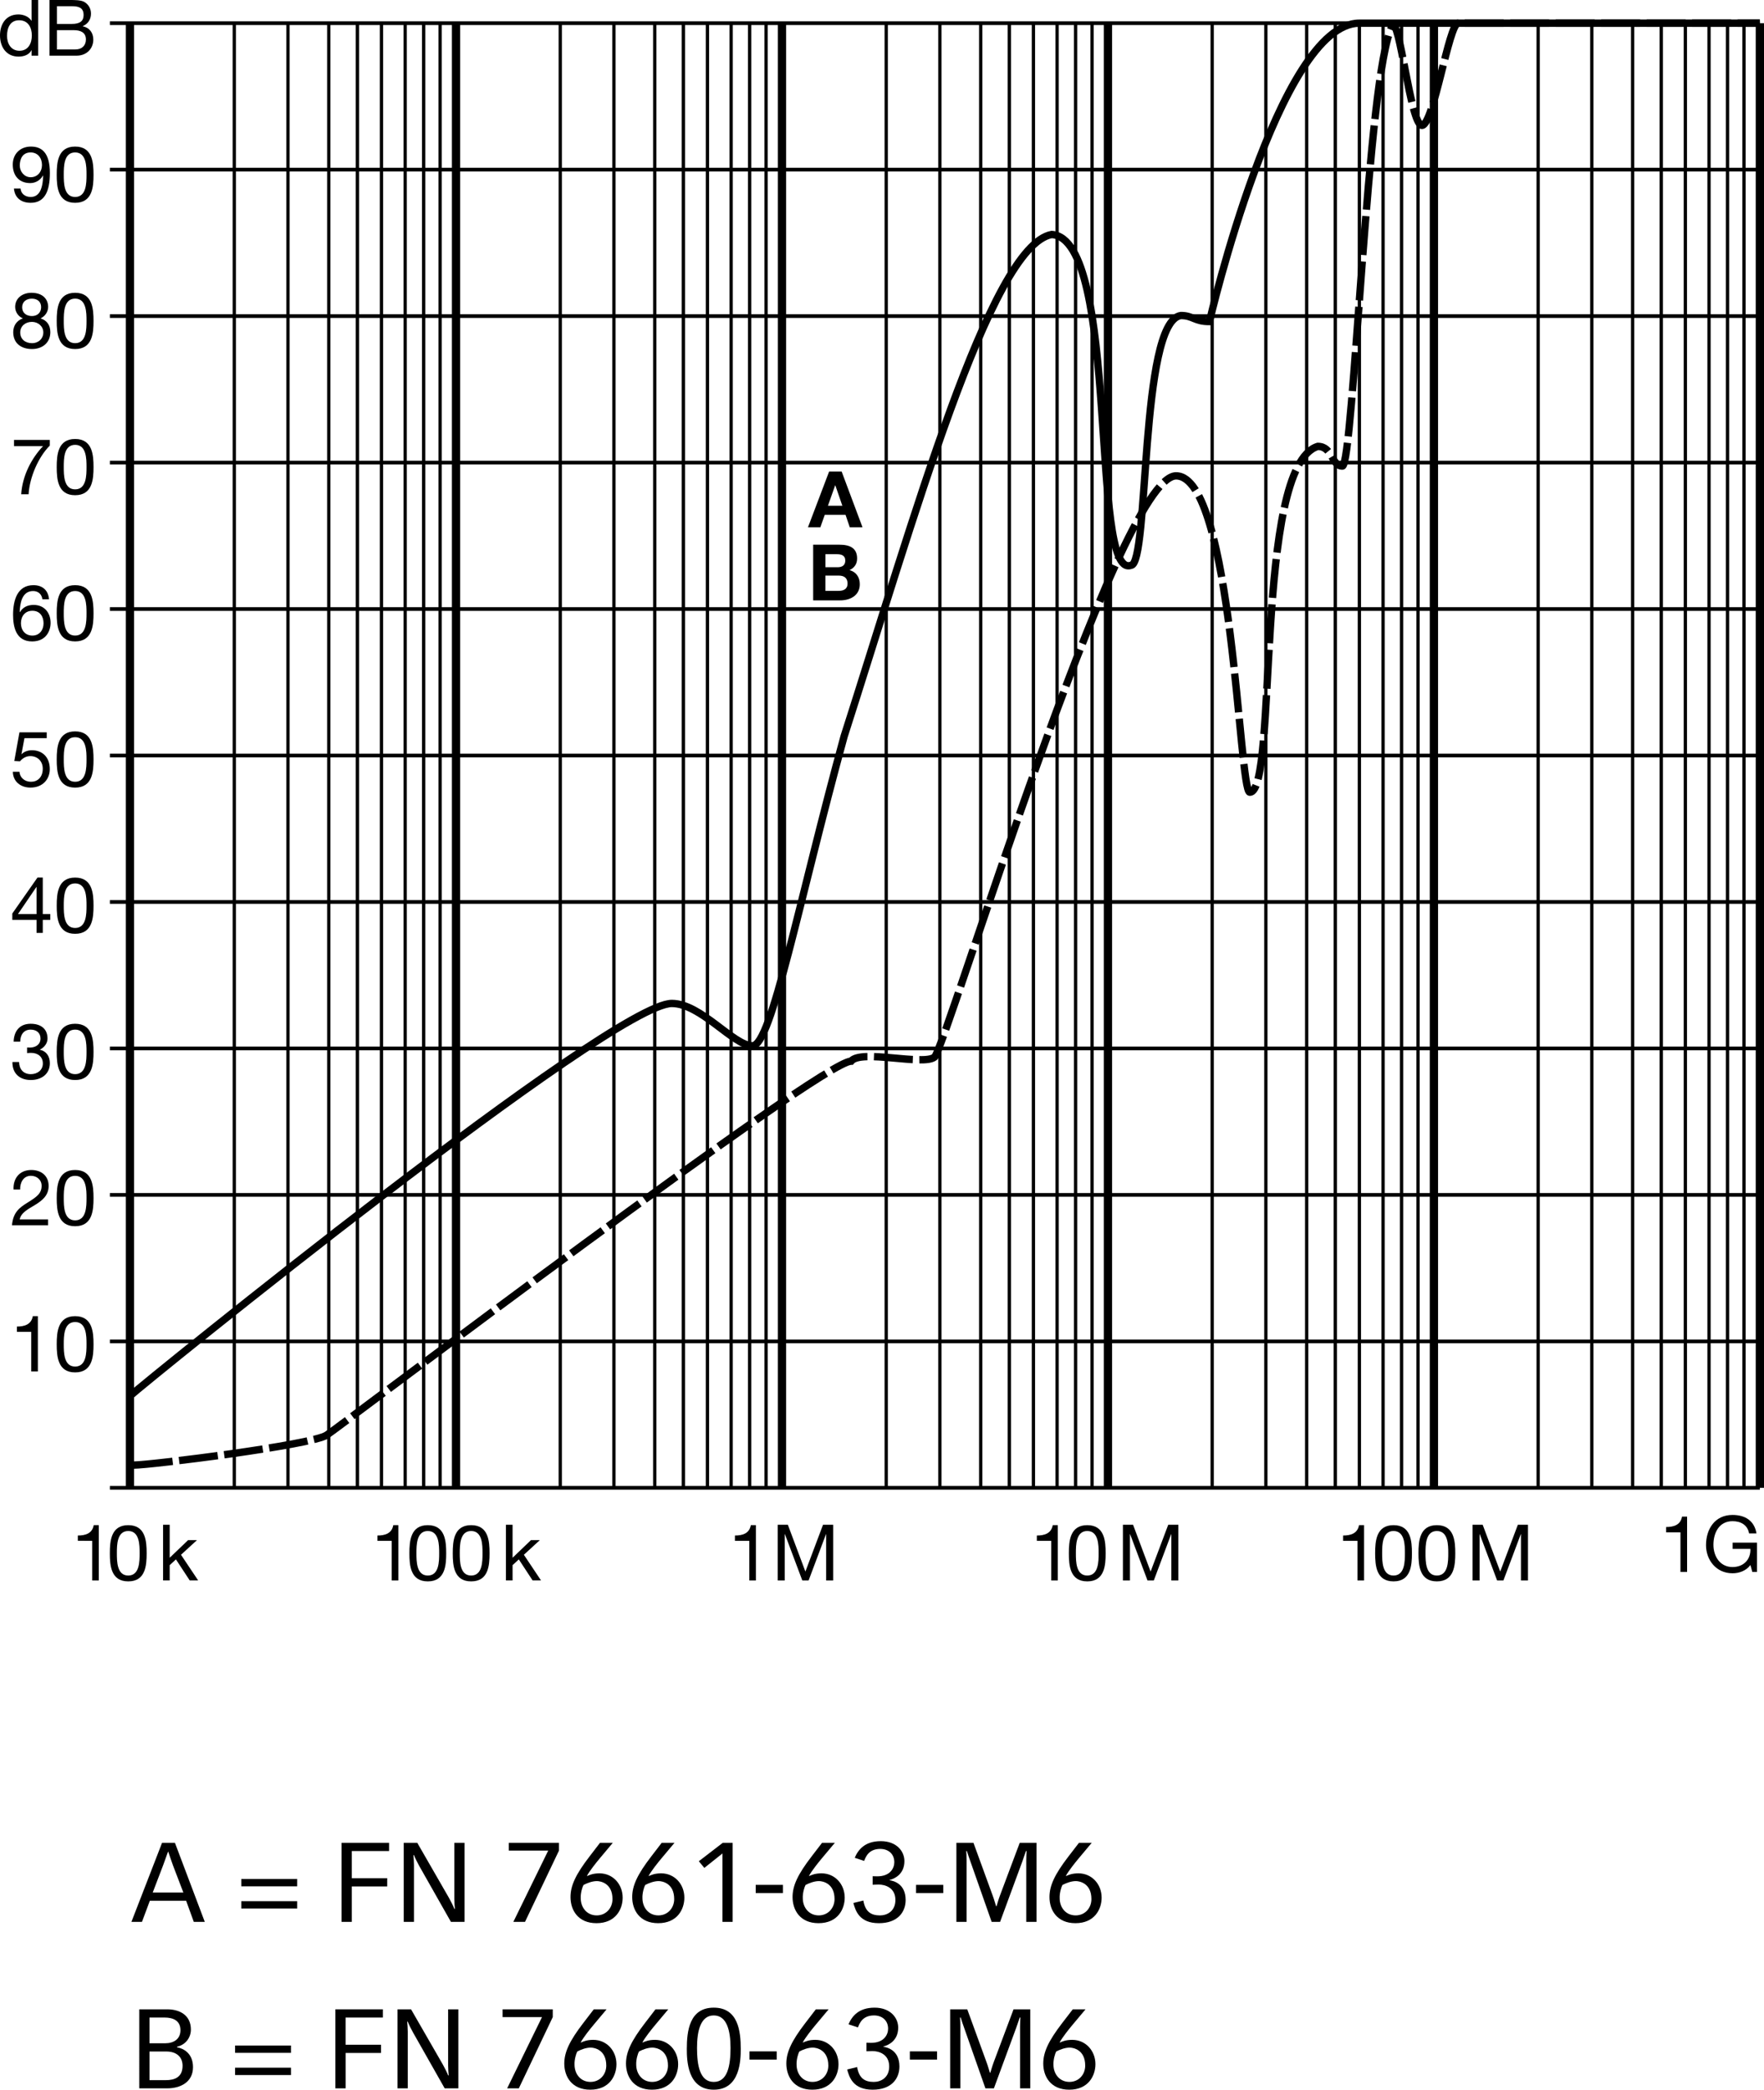 <?xml version="1.0" encoding="utf-8"?>
<!-- Generator: Adobe Illustrator 15.0.2, SVG Export Plug-In . SVG Version: 6.00 Build 0)  -->
<!DOCTYPE svg PUBLIC "-//W3C//DTD SVG 1.1//EN" "http://www.w3.org/Graphics/SVG/1.1/DTD/svg11.dtd">
<svg version="1.1" id="Ebene_1" xmlns="http://www.w3.org/2000/svg" xmlns:xlink="http://www.w3.org/1999/xlink" x="0px" y="0px"
	 width="95.376px" height="112.946px" viewBox="0 0 95.376 112.946" enable-background="new 0 0 95.376 112.946"
	 xml:space="preserve">
<g>
	<g>
		<g>
			<path d="M5.343,85.423H4.984v-2.142H4.208v-0.287c0.409,0,0.78-0.109,0.86-0.561h0.274V85.423z"/>
		</g>
		<g>
			<path d="M6.934,82.434c0.936,0,0.995,0.859,0.995,1.521c0,0.658-0.059,1.518-0.995,1.518c-0.936,0-0.995-0.86-0.995-1.518
				C5.939,83.293,5.999,82.434,6.934,82.434z M6.934,85.157c0.611,0,0.616-0.759,0.616-1.206c0-0.442-0.004-1.201-0.616-1.201
				c-0.611,0-0.615,0.758-0.615,1.201C6.319,84.398,6.323,85.157,6.934,85.157z"/>
		</g>
		<g>
			<path d="M8.817,82.413h0.358v1.783l0.995-0.953h0.48l-0.864,0.792l0.928,1.387h-0.456l-0.746-1.138l-0.337,0.312v0.826H8.817
				V82.413z"/>
		</g>
		<g>
			<path d="M21.539,85.423H21.18v-2.142h-0.775v-0.287c0.409,0,0.779-0.109,0.86-0.561h0.273V85.423z"/>
		</g>
		<g>
			<g>
				<path d="M23.13,82.434c0.937,0,0.995,0.859,0.995,1.521c0,0.658-0.059,1.518-0.995,1.518c-0.936,0-0.995-0.86-0.995-1.518
					C22.135,83.293,22.195,82.434,23.13,82.434z M23.13,85.157c0.611,0,0.615-0.759,0.615-1.206c0-0.442-0.004-1.201-0.615-1.201
					c-0.61,0-0.615,0.758-0.615,1.201C22.515,84.398,22.52,85.157,23.13,85.157z"/>
				<path d="M25.474,82.434c0.937,0,0.995,0.859,0.995,1.521c0,0.658-0.059,1.518-0.995,1.518c-0.936,0-0.995-0.86-0.995-1.518
					C24.479,83.293,24.539,82.434,25.474,82.434z M25.474,85.157c0.611,0,0.615-0.759,0.615-1.206c0-0.442-0.004-1.201-0.615-1.201
					c-0.61,0-0.615,0.758-0.615,1.201C24.859,84.398,24.864,85.157,25.474,85.157z"/>
			</g>
		</g>
		<g>
			<path d="M27.355,82.413h0.359v1.783l0.994-0.953h0.48l-0.863,0.792l0.927,1.387h-0.455l-0.746-1.138l-0.337,0.312v0.826h-0.359
				V82.413z"/>
		</g>
		<g>
			<g>
				<path d="M40.87,85.423h-0.358v-2.142h-0.775v-0.287c0.409,0,0.78-0.109,0.859-0.561h0.274V85.423z"/>
				<path d="M42.049,82.413h0.549l0.948,2.529l0.953-2.529h0.548v3.01h-0.38v-2.504H44.66l-0.94,2.504h-0.341l-0.94-2.504h-0.009
					v2.504h-0.38V82.413z"/>
			</g>
		</g>
		<g>
			<path d="M57.193,85.423h-0.357v-2.142h-0.776v-0.287c0.409,0,0.78-0.109,0.86-0.561h0.273V85.423z"/>
		</g>
		<g>
			<path d="M58.786,82.434c0.936,0,0.994,0.859,0.994,1.521c0,0.658-0.059,1.518-0.994,1.518c-0.937,0-0.995-0.86-0.995-1.518
				C57.791,83.293,57.849,82.434,58.786,82.434z M58.786,85.157c0.611,0,0.615-0.759,0.615-1.206c0-0.442-0.004-1.201-0.615-1.201
				s-0.615,0.758-0.615,1.201C58.17,84.398,58.174,85.157,58.786,85.157z"/>
		</g>
		<g>
			<path d="M60.714,82.413h0.549l0.948,2.529l0.953-2.529h0.547v3.01h-0.379v-2.504h-0.008l-0.94,2.504h-0.341l-0.941-2.504h-0.008
				v2.504h-0.38V82.413z"/>
		</g>
		<g>
			<path d="M73.753,85.423h-0.358v-2.142h-0.776v-0.287c0.409,0,0.78-0.109,0.86-0.561h0.274V85.423z"/>
		</g>
		<g>
			<g>
				<path d="M75.345,82.434c0.936,0,0.995,0.859,0.995,1.521c0,0.658-0.06,1.518-0.995,1.518s-0.994-0.86-0.994-1.518
					C74.351,83.293,74.41,82.434,75.345,82.434z M75.345,85.157c0.611,0,0.616-0.759,0.616-1.206c0-0.442-0.005-1.201-0.616-1.201
					s-0.615,0.758-0.615,1.201C74.73,84.398,74.734,85.157,75.345,85.157z"/>
				<path d="M77.689,82.434c0.936,0,0.995,0.859,0.995,1.521c0,0.658-0.06,1.518-0.995,1.518s-0.995-0.86-0.995-1.518
					C76.694,83.293,76.753,82.434,77.689,82.434z M77.689,85.157c0.611,0,0.616-0.759,0.616-1.206c0-0.442-0.005-1.201-0.616-1.201
					s-0.615,0.758-0.615,1.201C77.074,84.398,77.078,85.157,77.689,85.157z"/>
			</g>
		</g>
		<g>
			<path d="M79.618,82.413h0.548l0.948,2.529l0.953-2.529h0.548v3.01h-0.38v-2.504h-0.008l-0.94,2.504h-0.341l-0.94-2.504h-0.008
				v2.504h-0.38V82.413z"/>
		</g>
		<g>
			<g>
				<path d="M91.218,84.963h-0.359v-2.142h-0.775v-0.287c0.409,0,0.78-0.109,0.86-0.561h0.274V84.963z"/>
				<path d="M94.641,84.588c-0.232,0.316-0.611,0.447-0.966,0.447c-0.898,0-1.434-0.733-1.434-1.517
					c0-0.877,0.481-1.636,1.434-1.636c0.657,0,1.18,0.295,1.294,0.999h-0.4c-0.08-0.456-0.446-0.662-0.894-0.662
					c-0.729,0-1.033,0.632-1.033,1.277c0,0.629,0.362,1.202,1.033,1.202c0.62,0,0.991-0.434,0.966-0.982h-0.962v-0.337h1.319v1.585
					h-0.253L94.641,84.588z"/>
			</g>
		</g>
		<g>
			<path d="M2.065,3.009H1.707V2.714H1.699C1.581,2.955,1.303,3.06,1.003,3.06C0.333,3.06,0,2.529,0,1.914
				c0-0.615,0.329-1.134,0.995-1.134c0.223,0,0.543,0.085,0.704,0.342h0.008V0h0.358V3.009z M1.054,2.744
				c0.481,0,0.667-0.414,0.667-0.822c0-0.43-0.194-0.827-0.688-0.827c-0.489,0-0.653,0.417-0.653,0.843
				C0.379,2.348,0.59,2.744,1.054,2.744z"/>
			<path d="M2.677,0h1.092c0.266,0,0.616,0,0.796,0.109c0.199,0.118,0.354,0.333,0.354,0.628c0,0.321-0.169,0.561-0.447,0.675V1.42
				c0.371,0.076,0.573,0.354,0.573,0.725c0,0.442-0.316,0.864-0.915,0.864H2.677V0z M3.078,1.294h0.801
				c0.455,0,0.641-0.165,0.641-0.481c0-0.417-0.295-0.477-0.641-0.477H3.078V1.294z M3.078,2.672h1.003
				c0.346,0,0.565-0.21,0.565-0.54c0-0.392-0.316-0.501-0.653-0.501H3.078V2.672z"/>
		</g>
		<g>
			<path d="M1.111,10.191c0.025,0.291,0.261,0.455,0.548,0.455c0.438,0,0.653-0.383,0.674-1.155L2.325,9.483
				c-0.135,0.252-0.4,0.413-0.691,0.413c-0.607,0-0.944-0.409-0.944-0.999c0-0.578,0.405-0.975,0.982-0.975
				c0.557,0,1.025,0.3,1.025,1.43c0,1.032-0.312,1.61-1.037,1.61c-0.502,0-0.86-0.257-0.907-0.771H1.111z M1.655,8.239
				c-0.426,0-0.586,0.341-0.586,0.708c0,0.329,0.245,0.632,0.59,0.632c0.375,0,0.611-0.303,0.611-0.658
				C2.271,8.555,2.056,8.239,1.655,8.239z"/>
			<path d="M4.062,7.922c0.936,0,0.995,0.86,0.995,1.522c0,0.658-0.059,1.518-0.995,1.518c-0.936,0-0.995-0.86-0.995-1.518
				C3.067,8.783,3.126,7.922,4.062,7.922z M4.062,10.646c0.611,0,0.616-0.758,0.616-1.206c0-0.442-0.004-1.201-0.616-1.201
				S3.447,8.998,3.447,9.44C3.447,9.888,3.451,10.646,4.062,10.646z"/>
		</g>
		<g>
			<path d="M1.697,15.825c0.653,0,0.906,0.384,0.906,0.764c0,0.265-0.168,0.51-0.413,0.619c0.358,0.114,0.531,0.375,0.531,0.746
				c0,0.578-0.438,0.911-0.99,0.911c-0.574,0-1.016-0.3-1.016-0.911c0-0.354,0.189-0.628,0.522-0.746
				c-0.249-0.101-0.417-0.35-0.417-0.619C0.821,16.095,1.238,15.825,1.697,15.825z M1.731,18.548c0.358,0,0.611-0.249,0.611-0.582
				c0-0.324-0.278-0.569-0.616-0.569c-0.354,0-0.632,0.228-0.632,0.574C1.095,18.329,1.36,18.548,1.731,18.548z M1.731,17.082
				c0.282,0,0.493-0.178,0.493-0.481c0-0.299-0.211-0.459-0.502-0.459c-0.287,0-0.523,0.16-0.523,0.459
				C1.2,16.929,1.436,17.082,1.731,17.082z"/>
			<path d="M4.062,15.825c0.936,0,0.995,0.86,0.995,1.522c0,0.658-0.059,1.518-0.995,1.518c-0.936,0-0.995-0.86-0.995-1.518
				C3.067,16.685,3.126,15.825,4.062,15.825z M4.062,18.548c0.611,0,0.616-0.759,0.616-1.206c0-0.442-0.004-1.202-0.616-1.202
				S3.447,16.9,3.447,17.343C3.447,17.789,3.451,18.548,4.062,18.548z"/>
		</g>
		<g>
			<path d="M2.692,24.085c-0.603,0.599-1.092,1.695-1.146,2.63h-0.4c0.067-1.012,0.552-1.935,1.18-2.601H0.757v-0.337h1.935V24.085z
				"/>
			<path d="M4.062,23.727c0.936,0,0.995,0.86,0.995,1.521c0,0.658-0.059,1.518-0.995,1.518c-0.936,0-0.995-0.86-0.995-1.518
				C3.067,24.587,3.126,23.727,4.062,23.727z M4.062,26.45c0.611,0,0.616-0.758,0.616-1.205c0-0.443-0.004-1.202-0.616-1.202
				s-0.615,0.759-0.615,1.202C3.447,25.691,3.451,26.45,4.062,26.45z"/>
		</g>
		<g>
			<path d="M2.292,32.392c-0.034-0.27-0.22-0.447-0.502-0.447c-0.611,0-0.708,0.675-0.725,1.134l0.009,0.009
				c0.168-0.274,0.421-0.392,0.746-0.392c0.573,0,0.915,0.417,0.915,0.97c0,0.434-0.245,1.003-0.999,1.003
				c-0.885,0-1.029-0.81-1.029-1.438c0-0.822,0.249-1.603,1.101-1.603c0.493,0,0.801,0.278,0.843,0.764H2.292z M1.132,33.686
				c0,0.372,0.228,0.667,0.62,0.667c0.387,0,0.603-0.308,0.603-0.662c0-0.371-0.194-0.679-0.603-0.679
				C1.352,33.011,1.132,33.311,1.132,33.686z"/>
			<path d="M4.062,31.628c0.936,0,0.995,0.86,0.995,1.522c0,0.658-0.059,1.518-0.995,1.518c-0.936,0-0.995-0.86-0.995-1.518
				C3.067,32.488,3.126,31.628,4.062,31.628z M4.062,34.352c0.611,0,0.616-0.759,0.616-1.206c0-0.442-0.004-1.201-0.616-1.201
				s-0.615,0.759-0.615,1.201C3.447,33.593,3.451,34.352,4.062,34.352z"/>
		</g>
		<g>
			<path d="M2.528,39.897H1.322l-0.16,0.86l0.008,0.008c0.131-0.147,0.354-0.215,0.557-0.215c0.531,0,0.965,0.342,0.965,1.025
				c0,0.505-0.35,0.994-1.046,0.994c-0.519,0-0.94-0.315-0.952-0.855h0.358c0.021,0.308,0.27,0.54,0.628,0.54
				c0.341,0,0.632-0.232,0.632-0.708c0-0.396-0.274-0.679-0.674-0.679c-0.228,0-0.418,0.114-0.557,0.282l-0.308-0.017l0.279-1.551
				h1.475V39.897z"/>
			<path d="M4.062,39.531c0.936,0,0.995,0.86,0.995,1.522c0,0.658-0.059,1.517-0.995,1.517c-0.936,0-0.995-0.859-0.995-1.517
				C3.067,40.391,3.126,39.531,4.062,39.531z M4.062,42.254c0.611,0,0.616-0.759,0.616-1.206c0-0.442-0.004-1.202-0.616-1.202
				s-0.615,0.759-0.615,1.202C3.447,41.495,3.451,42.254,4.062,42.254z"/>
		</g>
		<g>
			<path d="M2.313,49.405h0.405v0.316H2.313v0.7H1.976v-0.7H0.665v-0.346l1.361-1.943h0.287V49.405z M1.976,49.405v-1.463H1.967
				l-0.995,1.463H1.976z"/>
			<path d="M4.062,47.433c0.936,0,0.995,0.86,0.995,1.521c0,0.658-0.059,1.518-0.995,1.518c-0.936,0-0.995-0.86-0.995-1.518
				C3.067,48.293,3.126,47.433,4.062,47.433z M4.062,50.156c0.611,0,0.616-0.759,0.616-1.205c0-0.443-0.004-1.202-0.616-1.202
				s-0.615,0.758-0.615,1.202C3.447,49.397,3.451,50.156,4.062,50.156z"/>
		</g>
		<g>
			<path d="M1.465,56.617c0.055,0.003,0.106,0.003,0.156,0.003c0.304,0,0.569-0.164,0.569-0.489c0-0.312-0.228-0.48-0.531-0.48
				c-0.393,0-0.561,0.299-0.565,0.649H0.736c0.021-0.569,0.324-0.966,0.923-0.966c0.519,0,0.91,0.249,0.91,0.801
				c0,0.261-0.185,0.489-0.413,0.595v0.008c0.362,0.081,0.54,0.367,0.54,0.725c0,0.599-0.468,0.911-1.029,0.911
				c-0.607,0-1.007-0.358-0.995-0.974h0.358c0.013,0.388,0.229,0.658,0.637,0.658c0.35,0,0.65-0.215,0.65-0.578
				c0-0.375-0.283-0.573-0.637-0.573c-0.072,0-0.148,0.004-0.215,0.013V56.617z"/>
			<path d="M4.062,55.334c0.936,0,0.995,0.86,0.995,1.522c0,0.658-0.059,1.518-0.995,1.518c-0.936,0-0.995-0.86-0.995-1.518
				C3.067,56.195,3.126,55.334,4.062,55.334z M4.062,58.058c0.611,0,0.616-0.759,0.616-1.206c0-0.443-0.004-1.202-0.616-1.202
				s-0.615,0.759-0.615,1.202C3.447,57.299,3.451,58.058,4.062,58.058z"/>
		</g>
		<g>
			<path d="M0.732,64.295c-0.029-0.607,0.329-1.058,0.961-1.058c0.523,0,0.936,0.304,0.936,0.86c0,0.527-0.354,0.792-0.725,1.024
				c-0.375,0.228-0.767,0.417-0.839,0.788H2.6v0.316H0.648c0.059-0.708,0.417-0.961,0.838-1.223
				c0.506-0.312,0.764-0.498,0.764-0.911c0-0.324-0.262-0.54-0.578-0.54c-0.417,0-0.594,0.383-0.582,0.742H0.732z"/>
			<path d="M4.062,63.237c0.936,0,0.995,0.86,0.995,1.522c0,0.657-0.059,1.518-0.995,1.518c-0.936,0-0.995-0.861-0.995-1.518
				C3.067,64.097,3.126,63.237,4.062,63.237z M4.062,65.96c0.611,0,0.616-0.759,0.616-1.205c0-0.443-0.004-1.202-0.616-1.202
				s-0.615,0.758-0.615,1.202C3.447,65.201,3.451,65.96,4.062,65.96z"/>
		</g>
		<g>
			<path d="M2.047,74.127H1.688v-2.142H0.914V71.7c0.409,0,0.779-0.11,0.86-0.562h0.273V74.127z"/>
			<path d="M4.062,71.138c0.936,0,0.995,0.861,0.995,1.522c0,0.658-0.059,1.518-0.995,1.518c-0.936,0-0.995-0.86-0.995-1.518
				C3.067,71.999,3.126,71.138,4.062,71.138z M4.062,73.862c0.611,0,0.616-0.758,0.616-1.205c0-0.443-0.004-1.202-0.616-1.202
				s-0.615,0.759-0.615,1.202C3.447,73.104,3.451,73.862,4.062,73.862z"/>
		</g>
		
			<line fill="none" stroke="#000000" stroke-width="0.199" stroke-miterlimit="3.864" x1="5.941" y1="1.253" x2="95.152" y2="1.253"/>
		
			<line fill="none" stroke="#000000" stroke-width="0.199" stroke-miterlimit="3.864" x1="5.941" y1="9.168" x2="95.152" y2="9.168"/>
		
			<line fill="none" stroke="#000000" stroke-width="0.199" stroke-miterlimit="3.864" x1="5.941" y1="17.085" x2="95.152" y2="17.085"/>
		
			<line fill="none" stroke="#000000" stroke-width="0.199" stroke-miterlimit="3.864" x1="5.941" y1="25.002" x2="95.152" y2="25.002"/>
		
			<line fill="none" stroke="#000000" stroke-width="0.199" stroke-miterlimit="3.864" x1="5.941" y1="32.918" x2="95.152" y2="32.918"/>
		
			<line fill="none" stroke="#000000" stroke-width="0.199" stroke-miterlimit="3.864" x1="5.941" y1="40.834" x2="95.152" y2="40.834"/>
		
			<line fill="none" stroke="#000000" stroke-width="0.199" stroke-miterlimit="3.864" x1="5.941" y1="48.751" x2="95.152" y2="48.751"/>
		
			<line fill="none" stroke="#000000" stroke-width="0.199" stroke-miterlimit="3.864" x1="5.941" y1="56.667" x2="95.152" y2="56.667"/>
		
			<line fill="none" stroke="#000000" stroke-width="0.199" stroke-miterlimit="3.864" x1="5.941" y1="64.583" x2="95.152" y2="64.583"/>
		
			<line fill="none" stroke="#000000" stroke-width="0.199" stroke-miterlimit="3.864" x1="5.941" y1="72.5" x2="95.152" y2="72.5"/>
		
			<line fill="none" stroke="#000000" stroke-width="0.199" stroke-miterlimit="3.864" x1="5.941" y1="80.416" x2="95.152" y2="80.416"/>
		
			<line fill="none" stroke="#000000" stroke-width="0.445" stroke-miterlimit="3.864" x1="7.027" y1="1.253" x2="7.027" y2="80.416"/>
		
			<line fill="none" stroke="#000000" stroke-width="0.178" stroke-miterlimit="3.864" x1="7.027" y1="1.253" x2="7.027" y2="80.416"/>
		
			<line fill="none" stroke="#000000" stroke-width="0.448" stroke-miterlimit="3.864" x1="24.657" y1="1.253" x2="24.657" y2="80.416"/>
		
			<line fill="none" stroke="#000000" stroke-width="0.178" stroke-miterlimit="3.864" x1="12.667" y1="1.253" x2="12.667" y2="80.416"/>
		
			<line fill="none" stroke="#000000" stroke-width="0.178" stroke-miterlimit="3.864" x1="15.569" y1="1.253" x2="15.569" y2="80.416"/>
		
			<line fill="none" stroke="#000000" stroke-width="0.178" stroke-miterlimit="3.864" x1="17.776" y1="1.253" x2="17.776" y2="80.416"/>
		
			<line fill="none" stroke="#000000" stroke-width="0.178" stroke-miterlimit="3.864" x1="19.324" y1="1.253" x2="19.324" y2="80.416"/>
		
			<line fill="none" stroke="#000000" stroke-width="0.178" stroke-miterlimit="3.864" x1="20.626" y1="1.253" x2="20.626" y2="80.416"/>
		
			<line fill="none" stroke="#000000" stroke-width="0.178" stroke-miterlimit="3.864" x1="21.906" y1="1.253" x2="21.906" y2="80.416"/>
		
			<line fill="none" stroke="#000000" stroke-width="0.178" stroke-miterlimit="3.864" x1="22.906" y1="1.253" x2="22.906" y2="80.416"/>
		
			<line fill="none" stroke="#000000" stroke-width="0.178" stroke-miterlimit="3.864" x1="23.797" y1="1.253" x2="23.797" y2="80.416"/>
		
			<line fill="none" stroke="#000000" stroke-width="0.448" stroke-miterlimit="3.864" x1="42.281" y1="1.253" x2="42.281" y2="80.416"/>
		
			<line fill="none" stroke="#000000" stroke-width="0.178" stroke-miterlimit="3.864" x1="30.292" y1="1.253" x2="30.292" y2="80.416"/>
		
			<line fill="none" stroke="#000000" stroke-width="0.178" stroke-miterlimit="3.864" x1="33.193" y1="1.253" x2="33.193" y2="80.416"/>
		
			<line fill="none" stroke="#000000" stroke-width="0.178" stroke-miterlimit="3.864" x1="35.401" y1="1.253" x2="35.401" y2="80.416"/>
		
			<line fill="none" stroke="#000000" stroke-width="0.178" stroke-miterlimit="3.864" x1="36.949" y1="1.253" x2="36.949" y2="80.416"/>
		
			<line fill="none" stroke="#000000" stroke-width="0.178" stroke-miterlimit="3.864" x1="38.25" y1="1.253" x2="38.25" y2="80.416"/>
		
			<line fill="none" stroke="#000000" stroke-width="0.178" stroke-miterlimit="3.864" x1="39.53" y1="1.253" x2="39.53" y2="80.416"/>
		
			<line fill="none" stroke="#000000" stroke-width="0.178" stroke-miterlimit="3.864" x1="40.53" y1="1.253" x2="40.53" y2="80.416"/>
		
			<line fill="none" stroke="#000000" stroke-width="0.178" stroke-miterlimit="3.864" x1="41.421" y1="1.253" x2="41.421" y2="80.416"/>
		
			<line fill="none" stroke="#000000" stroke-width="0.448" stroke-miterlimit="3.864" x1="59.905" y1="1.253" x2="59.905" y2="80.416"/>
		
			<line fill="none" stroke="#000000" stroke-width="0.178" stroke-miterlimit="3.864" x1="47.916" y1="1.253" x2="47.916" y2="80.416"/>
		
			<line fill="none" stroke="#000000" stroke-width="0.178" stroke-miterlimit="3.864" x1="50.817" y1="1.253" x2="50.817" y2="80.416"/>
		
			<line fill="none" stroke="#000000" stroke-width="0.178" stroke-miterlimit="3.864" x1="53.025" y1="1.253" x2="53.025" y2="80.416"/>
		
			<line fill="none" stroke="#000000" stroke-width="0.178" stroke-miterlimit="3.864" x1="54.573" y1="1.253" x2="54.573" y2="80.416"/>
		
			<line fill="none" stroke="#000000" stroke-width="0.178" stroke-miterlimit="3.864" x1="55.875" y1="1.253" x2="55.875" y2="80.416"/>
		
			<line fill="none" stroke="#000000" stroke-width="0.178" stroke-miterlimit="3.864" x1="57.154" y1="1.253" x2="57.154" y2="80.416"/>
		
			<line fill="none" stroke="#000000" stroke-width="0.178" stroke-miterlimit="3.864" x1="58.154" y1="1.253" x2="58.154" y2="80.416"/>
		
			<line fill="none" stroke="#000000" stroke-width="0.178" stroke-miterlimit="3.864" x1="59.046" y1="1.253" x2="59.046" y2="80.416"/>
		
			<line fill="none" stroke="#000000" stroke-width="0.448" stroke-miterlimit="3.864" x1="77.529" y1="1.253" x2="77.529" y2="80.416"/>
		
			<line fill="none" stroke="#000000" stroke-width="0.178" stroke-miterlimit="3.864" x1="65.54" y1="1.253" x2="65.54" y2="80.416"/>
		
			<line fill="none" stroke="#000000" stroke-width="0.178" stroke-miterlimit="3.864" x1="68.442" y1="1.253" x2="68.442" y2="80.416"/>
		
			<line fill="none" stroke="#000000" stroke-width="0.178" stroke-miterlimit="3.864" x1="70.649" y1="1.253" x2="70.649" y2="80.416"/>
		
			<line fill="none" stroke="#000000" stroke-width="0.178" stroke-miterlimit="3.864" x1="72.197" y1="1.253" x2="72.197" y2="80.416"/>
		
			<line fill="none" stroke="#000000" stroke-width="0.178" stroke-miterlimit="3.864" x1="73.499" y1="1.253" x2="73.499" y2="80.416"/>
		
			<line fill="none" stroke="#000000" stroke-width="0.178" stroke-miterlimit="3.864" x1="74.779" y1="1.253" x2="74.779" y2="80.416"/>
		
			<line fill="none" stroke="#000000" stroke-width="0.178" stroke-miterlimit="3.864" x1="75.779" y1="1.253" x2="75.779" y2="80.416"/>
		
			<line fill="none" stroke="#000000" stroke-width="0.178" stroke-miterlimit="3.864" x1="76.67" y1="1.253" x2="76.67" y2="80.416"/>
		
			<line fill="none" stroke="#000000" stroke-width="0.448" stroke-miterlimit="3.864" x1="95.153" y1="1.253" x2="95.153" y2="80.416"/>
		
			<line fill="none" stroke="#000000" stroke-width="0.178" stroke-miterlimit="3.864" x1="83.165" y1="1.253" x2="83.165" y2="80.416"/>
		
			<line fill="none" stroke="#000000" stroke-width="0.178" stroke-miterlimit="3.864" x1="86.066" y1="1.253" x2="86.066" y2="80.416"/>
		
			<line fill="none" stroke="#000000" stroke-width="0.178" stroke-miterlimit="3.864" x1="88.273" y1="1.253" x2="88.273" y2="80.416"/>
		
			<line fill="none" stroke="#000000" stroke-width="0.178" stroke-miterlimit="3.864" x1="89.821" y1="1.253" x2="89.821" y2="80.416"/>
		
			<line fill="none" stroke="#000000" stroke-width="0.178" stroke-miterlimit="3.864" x1="91.124" y1="1.253" x2="91.124" y2="80.416"/>
		
			<line fill="none" stroke="#000000" stroke-width="0.178" stroke-miterlimit="3.864" x1="92.403" y1="1.253" x2="92.403" y2="80.416"/>
		
			<line fill="none" stroke="#000000" stroke-width="0.178" stroke-miterlimit="3.864" x1="93.403" y1="1.253" x2="93.403" y2="80.416"/>
		
			<line fill="none" stroke="#000000" stroke-width="0.178" stroke-miterlimit="3.864" x1="94.294" y1="1.253" x2="94.294" y2="80.416"/>
		<path d="M44.828,25.488h0.679l1.126,3.01h-0.688l-0.228-0.67h-1.125l-0.236,0.67h-0.67L44.828,25.488z M44.765,27.335h0.779
			l-0.38-1.104h-0.008L44.765,27.335z"/>
		<path d="M43.966,29.44h1.417c0.573,0,0.96,0.186,0.96,0.746c0,0.295-0.146,0.502-0.408,0.628c0.366,0.105,0.552,0.388,0.552,0.763
			c0,0.611-0.519,0.873-1.062,0.873h-1.459V29.44z M44.628,30.658h0.67c0.231,0,0.405-0.105,0.405-0.358
			c0-0.287-0.22-0.346-0.456-0.346h-0.619V30.658z M44.628,31.936h0.708c0.261,0,0.489-0.085,0.489-0.396
			c0-0.308-0.194-0.43-0.477-0.43h-0.721V31.936z"/>
		<path fill="none" stroke="#000000" stroke-width="0.398" stroke-miterlimit="3.864" stroke-dasharray="2.108,0.351" d="
			M7.236,79.187c0.912,0,9.62-1.087,10.428-1.619c0.807-0.532,26.74-20.212,28.354-20.212c0.522-0.66,3.913,0.262,4.511-0.221
			c0.599-0.483,9.905-31.415,13.058-31.415c3.077,0,3.39,17.098,3.988,17.098c1.538,0,0.209-17.628,3.675-18.691
			c0.808,0,0.731,1.063,1.33,1.063S73.938,3.861,75.267,1.43c0.39-0.709,0.987,5.345,1.614,5.345s1.462-5.522,1.956-5.522
			s15.688,0,16.314,0"/>
		<path fill="none" stroke="#000000" stroke-width="0.398" stroke-miterlimit="3.864" d="M7.027,75.454
			C7.8,74.741,33.082,54.236,36.325,54.236c1.583,0,3.323,2.287,4.363,2.287c1.024,0,2.49-7.761,4.951-16.721
			c3.695-11.505,7.889-26.5,11.222-27.128c3.706,0.246,2.045,18.657,4.283,17.883c1.005,0,0.463-13.176,2.702-13.503
			c0.657,0,0.736,0.327,1.546,0.327c0,0,3.755-16.128,8.104-16.128c1.697,0,21.077,0,21.655,0"/>
	</g>
</g>
<g>
	<path d="M9.458,99.603l1.614,4.272h-0.594l-0.414-1.14H8.102l-0.426,1.14h-0.57l1.656-4.272H9.458z M9.914,102.291l-0.564-1.476
		c-0.09-0.24-0.168-0.492-0.252-0.732H9.085c-0.09,0.24-0.174,0.492-0.264,0.732l-0.564,1.476H9.914z"/>
	<path d="M16.069,101.955h-3.023v-0.396h3.023V101.955z M16.069,103.154h-3.023v-0.396h3.023V103.154z"/>
	<path d="M18.469,99.603h2.568v0.444h-2.016v1.47h1.914v0.444h-1.914v1.914h-0.553V99.603z"/>
	<path d="M21.829,99.603h0.732l1.717,2.982c0.09,0.156,0.234,0.444,0.287,0.588h0.031c-0.014-0.144-0.031-0.348-0.031-0.534v-3.036
		h0.553v4.272h-0.738l-1.711-3.018c-0.09-0.156-0.232-0.444-0.287-0.588h-0.029c0.012,0.144,0.029,0.348,0.029,0.534v3.072h-0.553
		V99.603z"/>
	<path d="M30.223,99.603v0.42l-1.836,3.852h-0.631l1.885-3.852H27.51v-0.42H30.223z"/>
	<path d="M33.133,99.603l-0.684,0.816c-0.223,0.264-0.57,0.702-0.715,0.972l0.012,0.006c0.127-0.054,0.318-0.144,0.666-0.144
		c0.727,0,1.254,0.588,1.254,1.314c0,0.624-0.377,1.38-1.416,1.38c-1.008,0-1.404-0.72-1.404-1.41c0-0.612,0.271-1.212,1.033-2.202
		l0.562-0.732H33.133z M32.262,103.526c0.504,0,0.854-0.396,0.854-0.882c0-0.864-0.654-0.972-0.842-0.972
		c-0.252,0-0.533,0.108-0.725,0.21c-0.061,0.102-0.162,0.438-0.15,0.708C31.399,103.106,31.735,103.526,32.262,103.526z"/>
	<path d="M36.469,99.603l-0.684,0.816c-0.223,0.264-0.57,0.702-0.715,0.972l0.012,0.006c0.127-0.054,0.318-0.144,0.666-0.144
		c0.727,0,1.254,0.588,1.254,1.314c0,0.624-0.377,1.38-1.416,1.38c-1.008,0-1.404-0.72-1.404-1.41c0-0.612,0.271-1.212,1.033-2.202
		l0.562-0.732H36.469z M35.598,103.526c0.504,0,0.854-0.396,0.854-0.882c0-0.864-0.654-0.972-0.842-0.972
		c-0.252,0-0.533,0.108-0.725,0.21c-0.061,0.102-0.162,0.438-0.15,0.708C34.735,103.106,35.071,103.526,35.598,103.526z"/>
	<path d="M39.612,99.603v4.272h-0.551v-3.696l-0.979,0.78l-0.299-0.36l1.295-0.996H39.612z"/>
	<path d="M42.331,101.876v0.444H40.86v-0.444H42.331z"/>
	<path d="M45.139,99.603l-0.684,0.816c-0.223,0.264-0.57,0.702-0.715,0.972l0.012,0.006c0.127-0.054,0.318-0.144,0.666-0.144
		c0.727,0,1.254,0.588,1.254,1.314c0,0.624-0.377,1.38-1.416,1.38c-1.008,0-1.404-0.72-1.404-1.41c0-0.612,0.271-1.212,1.033-2.202
		l0.562-0.732H45.139z M44.268,103.526c0.504,0,0.854-0.396,0.854-0.882c0-0.864-0.654-0.972-0.842-0.972
		c-0.252,0-0.533,0.108-0.725,0.21c-0.061,0.102-0.162,0.438-0.15,0.708C43.405,103.106,43.741,103.526,44.268,103.526z"/>
	<path d="M47.184,101.409c0.115,0.006,0.188,0.006,0.246,0.006c0.715,0,0.924-0.456,0.924-0.762c0-0.456-0.33-0.72-0.762-0.72
		c-0.623,0-0.785,0.432-0.869,0.648l-0.51-0.168c0.186-0.438,0.551-0.9,1.41-0.9c0.84,0,1.277,0.534,1.277,1.08
		c0,0.708-0.535,0.954-0.805,1.02v0.012c0.186,0.03,0.871,0.168,0.871,1.068c0,0.66-0.434,1.254-1.447,1.254
		c-1.066,0-1.266-0.684-1.379-1.092l0.539-0.132c0.102,0.594,0.402,0.804,0.9,0.804c0.391,0,0.834-0.234,0.834-0.834
		c0-0.672-0.564-0.834-0.906-0.834c-0.15,0-0.275,0.012-0.324,0.012V101.409z"/>
	<path d="M51,101.876v0.444H49.53v-0.444H51z"/>
	<path d="M51.709,99.603h0.924l1.043,2.862c0.078,0.204,0.15,0.48,0.18,0.564h0.025c0.029-0.084,0.102-0.36,0.18-0.564l1.074-2.862
		h0.906v4.272h-0.553v-3.342c0-0.174,0.012-0.414,0.018-0.486h-0.035c-0.066,0.192-0.127,0.378-0.193,0.558l-1.205,3.27h-0.457
		l-1.15-3.27c-0.066-0.18-0.127-0.366-0.188-0.558h-0.035c0.006,0.072,0.018,0.312,0.018,0.486v3.342h-0.551V99.603z"/>
	<path d="M59.028,99.603l-0.684,0.816c-0.223,0.264-0.57,0.702-0.715,0.972l0.014,0.006c0.125-0.054,0.316-0.144,0.666-0.144
		c0.725,0,1.254,0.588,1.254,1.314c0,0.624-0.379,1.38-1.416,1.38c-1.008,0-1.404-0.72-1.404-1.41c0-0.612,0.27-1.212,1.031-2.202
		l0.564-0.732H59.028z M58.159,103.526c0.504,0,0.852-0.396,0.852-0.882c0-0.864-0.654-0.972-0.84-0.972
		c-0.252,0-0.533,0.108-0.727,0.21c-0.059,0.102-0.162,0.438-0.15,0.708C57.293,103.106,57.629,103.526,58.159,103.526z"/>
	<path d="M7.531,108.603h1.512c0.69,0,1.278,0.33,1.278,1.092c0,0.414-0.258,0.816-0.75,0.93v0.03
		c0.348,0.06,0.864,0.324,0.864,1.074c0,0.81-0.678,1.146-1.404,1.146h-1.5V108.603z M8.083,110.438h0.846
		c0.468,0,0.828-0.228,0.828-0.708c0-0.504-0.378-0.684-0.864-0.684h-0.81V110.438z M8.083,112.431h0.888
		c0.45,0,0.9-0.144,0.9-0.774c0-0.51-0.36-0.774-0.876-0.774H8.083V112.431z"/>
	<path d="M15.733,110.955h-3.023v-0.396h3.023V110.955z M15.733,112.154h-3.023v-0.396h3.023V112.154z"/>
	<path d="M18.133,108.603h2.568v0.444h-2.016v1.47H20.6v0.444h-1.914v1.914h-0.553V108.603z"/>
	<path d="M21.493,108.603h0.732l1.717,2.982c0.09,0.156,0.234,0.444,0.287,0.588h0.031c-0.014-0.144-0.031-0.348-0.031-0.534v-3.036
		h0.553v4.272h-0.738l-1.711-3.018c-0.09-0.156-0.232-0.444-0.287-0.588h-0.029c0.012,0.144,0.029,0.348,0.029,0.534v3.072h-0.553
		V108.603z"/>
	<path d="M29.887,108.603v0.42l-1.836,3.852H27.42l1.885-3.852h-2.131v-0.42H29.887z"/>
	<path d="M32.797,108.603l-0.684,0.816c-0.223,0.264-0.57,0.702-0.715,0.972l0.012,0.006c0.127-0.054,0.318-0.144,0.666-0.144
		c0.727,0,1.254,0.588,1.254,1.314c0,0.624-0.377,1.38-1.416,1.38c-1.008,0-1.404-0.72-1.404-1.41c0-0.612,0.271-1.212,1.033-2.202
		l0.562-0.732H32.797z M31.926,112.526c0.504,0,0.854-0.396,0.854-0.882c0-0.864-0.654-0.972-0.842-0.972
		c-0.252,0-0.533,0.108-0.725,0.21c-0.061,0.102-0.162,0.438-0.15,0.708C31.063,112.106,31.399,112.526,31.926,112.526z"/>
	<path d="M36.133,108.603l-0.684,0.816c-0.223,0.264-0.57,0.702-0.715,0.972l0.012,0.006c0.127-0.054,0.318-0.144,0.666-0.144
		c0.727,0,1.254,0.588,1.254,1.314c0,0.624-0.377,1.38-1.416,1.38c-1.008,0-1.404-0.72-1.404-1.41c0-0.612,0.271-1.212,1.033-2.202
		l0.562-0.732H36.133z M35.262,112.526c0.504,0,0.854-0.396,0.854-0.882c0-0.864-0.654-0.972-0.842-0.972
		c-0.252,0-0.533,0.108-0.725,0.21c-0.061,0.102-0.162,0.438-0.15,0.708C34.399,112.106,34.735,112.526,35.262,112.526z"/>
	<path d="M40.051,110.745c0,0.588-0.025,2.202-1.459,2.202s-1.457-1.614-1.457-2.202c0-0.96,0.137-2.232,1.457-2.232
		S40.051,109.785,40.051,110.745z M37.686,110.685c0,0.954,0.156,1.842,0.906,1.842s0.906-0.888,0.906-1.842
		c0-0.924-0.197-1.752-0.906-1.752C37.885,108.933,37.686,109.76,37.686,110.685z"/>
	<path d="M41.995,110.876v0.444h-1.471v-0.444H41.995z"/>
	<path d="M44.803,108.603l-0.684,0.816c-0.223,0.264-0.57,0.702-0.715,0.972l0.012,0.006c0.127-0.054,0.318-0.144,0.666-0.144
		c0.727,0,1.254,0.588,1.254,1.314c0,0.624-0.377,1.38-1.416,1.38c-1.008,0-1.404-0.72-1.404-1.41c0-0.612,0.271-1.212,1.033-2.202
		l0.562-0.732H44.803z M43.932,112.526c0.504,0,0.854-0.396,0.854-0.882c0-0.864-0.654-0.972-0.842-0.972
		c-0.252,0-0.533,0.108-0.725,0.21c-0.061,0.102-0.162,0.438-0.15,0.708C43.069,112.106,43.405,112.526,43.932,112.526z"/>
	<path d="M46.848,110.409c0.115,0.006,0.188,0.006,0.246,0.006c0.715,0,0.924-0.456,0.924-0.762c0-0.456-0.33-0.72-0.762-0.72
		c-0.623,0-0.785,0.432-0.869,0.648l-0.51-0.168c0.186-0.438,0.551-0.9,1.41-0.9c0.84,0,1.277,0.534,1.277,1.08
		c0,0.708-0.535,0.954-0.805,1.02v0.012c0.186,0.03,0.871,0.168,0.871,1.068c0,0.66-0.434,1.254-1.447,1.254
		c-1.066,0-1.266-0.684-1.379-1.092l0.539-0.132c0.102,0.594,0.402,0.804,0.9,0.804c0.391,0,0.834-0.234,0.834-0.834
		c0-0.672-0.564-0.834-0.906-0.834c-0.15,0-0.275,0.012-0.324,0.012V110.409z"/>
	<path d="M50.665,110.876v0.444h-1.471v-0.444H50.665z"/>
	<path d="M51.374,108.603h0.924l1.043,2.862c0.078,0.204,0.15,0.48,0.18,0.564h0.025c0.029-0.084,0.102-0.36,0.18-0.564l1.074-2.862
		h0.906v4.272h-0.553v-3.342c0-0.174,0.012-0.414,0.018-0.486h-0.035c-0.066,0.192-0.127,0.378-0.193,0.558l-1.205,3.27H53.28
		l-1.15-3.27c-0.066-0.18-0.127-0.366-0.188-0.558h-0.035c0.006,0.072,0.018,0.312,0.018,0.486v3.342h-0.551V108.603z"/>
	<path d="M58.692,108.603l-0.684,0.816c-0.223,0.264-0.57,0.702-0.715,0.972l0.014,0.006c0.125-0.054,0.316-0.144,0.666-0.144
		c0.725,0,1.254,0.588,1.254,1.314c0,0.624-0.379,1.38-1.416,1.38c-1.008,0-1.404-0.72-1.404-1.41c0-0.612,0.27-1.212,1.031-2.202
		l0.564-0.732H58.692z M57.823,112.526c0.504,0,0.852-0.396,0.852-0.882c0-0.864-0.654-0.972-0.84-0.972
		c-0.252,0-0.533,0.108-0.727,0.21c-0.059,0.102-0.162,0.438-0.15,0.708C56.958,112.106,57.293,112.526,57.823,112.526z"/>
</g>
</svg>
